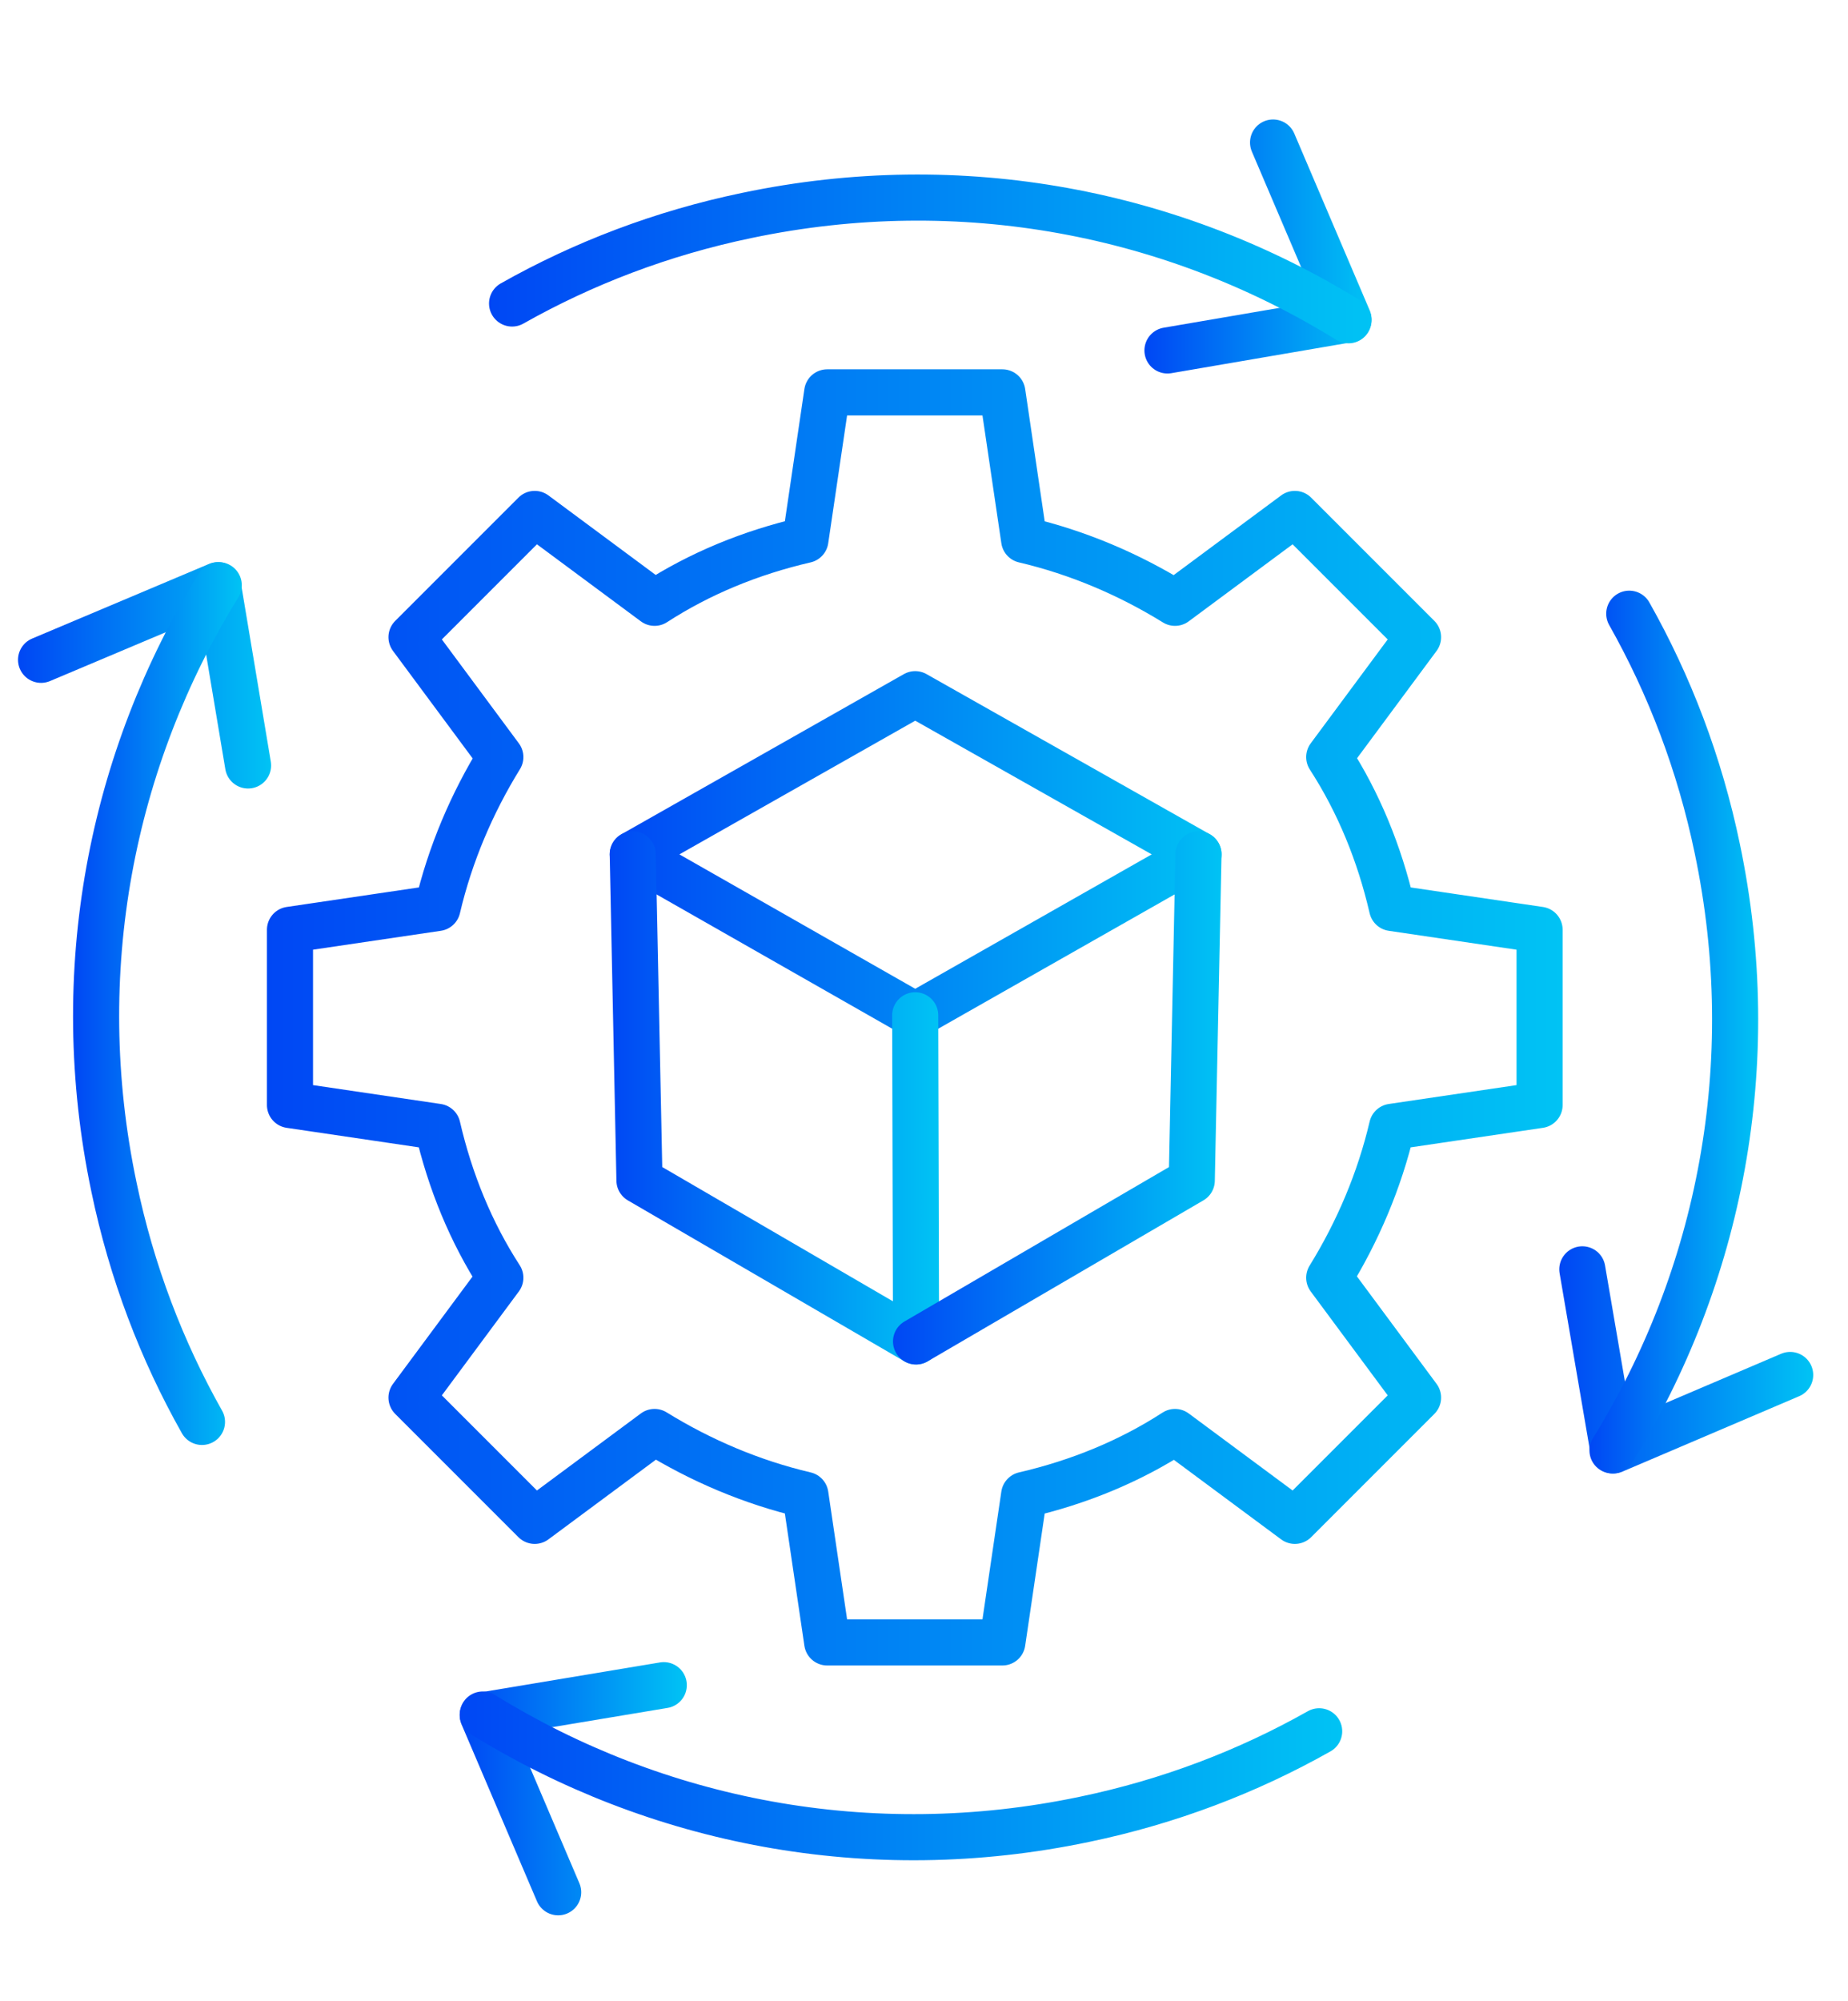 <?xml version="1.0" encoding="UTF-8"?>
<svg xmlns="http://www.w3.org/2000/svg" xmlns:xlink="http://www.w3.org/1999/xlink" version="1.1" viewBox="0 0 220.5 238.7">
  <defs>
    <style>
      .cls-1 {
        stroke: url(#linear-gradient-10);
      }

      .cls-1, .cls-2, .cls-3, .cls-4, .cls-5, .cls-6, .cls-7, .cls-8, .cls-9, .cls-10, .cls-11, .cls-12 {
        fill: none;
        stroke-linecap: round;
        stroke-linejoin: round;
        stroke-width: 5.5px;
      }

      .cls-2 {
        stroke: url(#linear-gradient-11);
      }

      .cls-3 {
        stroke: url(#linear-gradient-12);
      }

      .cls-4 {
        stroke: url(#linear-gradient-3);
      }

      .cls-5 {
        stroke: url(#linear-gradient-4);
      }

      .cls-6 {
        stroke: url(#linear-gradient-7);
      }

      .cls-7 {
        stroke: url(#linear-gradient-5);
      }

      .cls-8 {
        stroke: url(#linear-gradient-9);
      }

      .cls-9 {
        stroke: url(#linear-gradient-2);
      }

      .cls-10 {
        stroke: url(#linear-gradient-6);
      }

      .cls-11 {
        stroke: url(#linear-gradient-8);
      }

      .cls-12 {
        stroke: url(#linear-gradient);
      }
    </style>
    <linearGradient id="linear-gradient" x1="31.8" y1="116.5" x2="186.4" y2="116.5" gradientTransform="translate(0 237.9) scale(1 -1)" gradientUnits="userSpaceOnUse">
      <stop offset="0" stop-color="#0047f4"/>
      <stop offset="1" stop-color="#00c3f4"/>
    </linearGradient>
    <linearGradient id="linear-gradient-2" x1="72.8" y1="135.9" x2="145.9" y2="135.9" gradientTransform="translate(0 237.9) scale(1 -1)" gradientUnits="userSpaceOnUse">
      <stop offset="0" stop-color="#0047f4"/>
      <stop offset="1" stop-color="#00c3f4"/>
    </linearGradient>
    <linearGradient id="linear-gradient-3" x1="72.7" y1="106.9" x2="112" y2="106.9" gradientTransform="translate(0 237.9) scale(1 -1)" gradientUnits="userSpaceOnUse">
      <stop offset="0" stop-color="#0047f4"/>
      <stop offset="1" stop-color="#00c3f4"/>
    </linearGradient>
    <linearGradient id="linear-gradient-4" x1="106.5" y1="106.9" x2="145.8" y2="106.9" gradientTransform="translate(0 237.9) scale(1 -1)" gradientUnits="userSpaceOnUse">
      <stop offset="0" stop-color="#0047f4"/>
      <stop offset="1" stop-color="#00c3f4"/>
    </linearGradient>
    <linearGradient id="linear-gradient-5" x1="186.1" y1="75.7" x2="216.3" y2="75.7" gradientTransform="translate(0 237.9) scale(1 -1)" gradientUnits="userSpaceOnUse">
      <stop offset="0" stop-color="#0047f4"/>
      <stop offset="1" stop-color="#00c3f4"/>
    </linearGradient>
    <linearGradient id="linear-gradient-6" x1="189.7" y1="114.8" x2="209.8" y2="114.8" gradientTransform="translate(0 237.9) scale(1 -1)" gradientUnits="userSpaceOnUse">
      <stop offset="0" stop-color="#0047f4"/>
      <stop offset="1" stop-color="#00c3f4"/>
    </linearGradient>
    <linearGradient id="linear-gradient-7" x1="54.9" y1="24.5" x2="81.9" y2="24.5" gradientTransform="translate(0 237.9) scale(1 -1)" gradientUnits="userSpaceOnUse">
      <stop offset="0" stop-color="#0047f4"/>
      <stop offset="1" stop-color="#00c3f4"/>
    </linearGradient>
    <linearGradient id="linear-gradient-8" x1="54.8" y1="26.1" x2="160.1" y2="26.1" gradientTransform="translate(0 237.9) scale(1 -1)" gradientUnits="userSpaceOnUse">
      <stop offset="0" stop-color="#0047f4"/>
      <stop offset="1" stop-color="#00c3f4"/>
    </linearGradient>
    <linearGradient id="linear-gradient-9" x1="2.2" y1="157.3" x2="32.4" y2="157.3" gradientTransform="translate(0 237.9) scale(1 -1)" gradientUnits="userSpaceOnUse">
      <stop offset="0" stop-color="#0047f4"/>
      <stop offset="1" stop-color="#00c3f4"/>
    </linearGradient>
    <linearGradient id="linear-gradient-10" x1="8.7" y1="118.2" x2="28.8" y2="118.2" gradientTransform="translate(0 237.9) scale(1 -1)" gradientUnits="userSpaceOnUse">
      <stop offset="0" stop-color="#0047f4"/>
      <stop offset="1" stop-color="#00c3f4"/>
    </linearGradient>
    <linearGradient id="linear-gradient-11" x1="136.6" y1="208.5" x2="163.6" y2="208.5" gradientTransform="translate(0 237.9) scale(1 -1)" gradientUnits="userSpaceOnUse">
      <stop offset="0" stop-color="#0047f4"/>
      <stop offset="1" stop-color="#00c3f4"/>
    </linearGradient>
    <linearGradient id="linear-gradient-12" x1="58.3" y1="207" x2="163.6" y2="207" gradientTransform="translate(0 237.9) scale(1 -1)" gradientUnits="userSpaceOnUse">
      <stop offset="0" stop-color="#0047f4"/>
      <stop offset="1" stop-color="#00c3f4"/>
    </linearGradient>
  </defs>
  <!-- Generator: Adobe Illustrator 28.7.1, SVG Export Plug-In . SVG Version: 1.2.0 Build 142)  -->
  <g>
    <g id="Layer_1">
      <g id="_x3C_Layer_x3E_">
        <g>
          <g>
            <path class="cls-12" d="M34.6,110.9v20.9l17.6,2.6c1.5,6.5,4,12.6,7.5,18l-10.6,14.3,14.7,14.7,14.3-10.6c5.5,3.4,11.6,6,18,7.5l2.6,17.6h20.9l2.6-17.6c6.5-1.5,12.6-4,18-7.5l14.3,10.6,14.7-14.7-10.6-14.3c3.4-5.5,6-11.6,7.5-18l17.6-2.6v-20.9l-17.6-2.6c-1.5-6.5-4-12.6-7.5-18l10.6-14.3-14.7-14.7-14.3,10.6c-5.5-3.4-11.6-6-18-7.5l-2.6-17.6h-20.9l-2.6,17.6c-6.5,1.5-12.6,4-18,7.5l-14.3-10.6-14.7,14.7,10.6,14.3c-3.4,5.5-6,11.6-7.5,18l-17.6,2.6Z"/>
            <g>
              <polygon class="cls-9" points="109.2 121.1 75.5 101.9 109.2 82.8 143 101.9 109.2 121.1"/>
              <polyline class="cls-4" points="109.2 121.1 109.3 160 76.3 140.8 75.5 101.9"/>
              <polyline class="cls-5" points="109.3 160 142.2 140.8 143 101.9"/>
            </g>
          </g>
          <g>
            <g>
              <polyline class="cls-7" points="188.8 151.4 192.5 173 213.6 164"/>
              <path class="cls-10" d="M194.4,73.2c4.8,8.5,8.4,17.9,10.5,28,5.4,25.7.3,51.1-12.5,71.8"/>
            </g>
            <g>
              <polyline class="cls-6" points="79.2 201 57.6 204.6 66.6 225.7"/>
              <path class="cls-11" d="M157.4,206.5c-8.5,4.8-17.9,8.4-28,10.5-25.7,5.4-51.1.3-71.8-12.5"/>
            </g>
            <g>
              <polyline class="cls-8" points="29.6 91.3 26 69.8 4.9 78.7"/>
              <path class="cls-1" d="M24.1,169.6c-4.8-8.5-8.4-17.9-10.5-28-5.4-25.7-.3-51.1,12.5-71.8"/>
            </g>
            <g>
              <polyline class="cls-2" points="139.3 41.8 160.9 38.1 151.9 17"/>
              <path class="cls-3" d="M61.1,36.2c8.5-4.8,17.9-8.4,28-10.5,25.7-5.4,51.1-.3,71.8,12.5"/>
            </g>
          </g>
        </g>
      </g>
    </g>
  </g>
</svg>